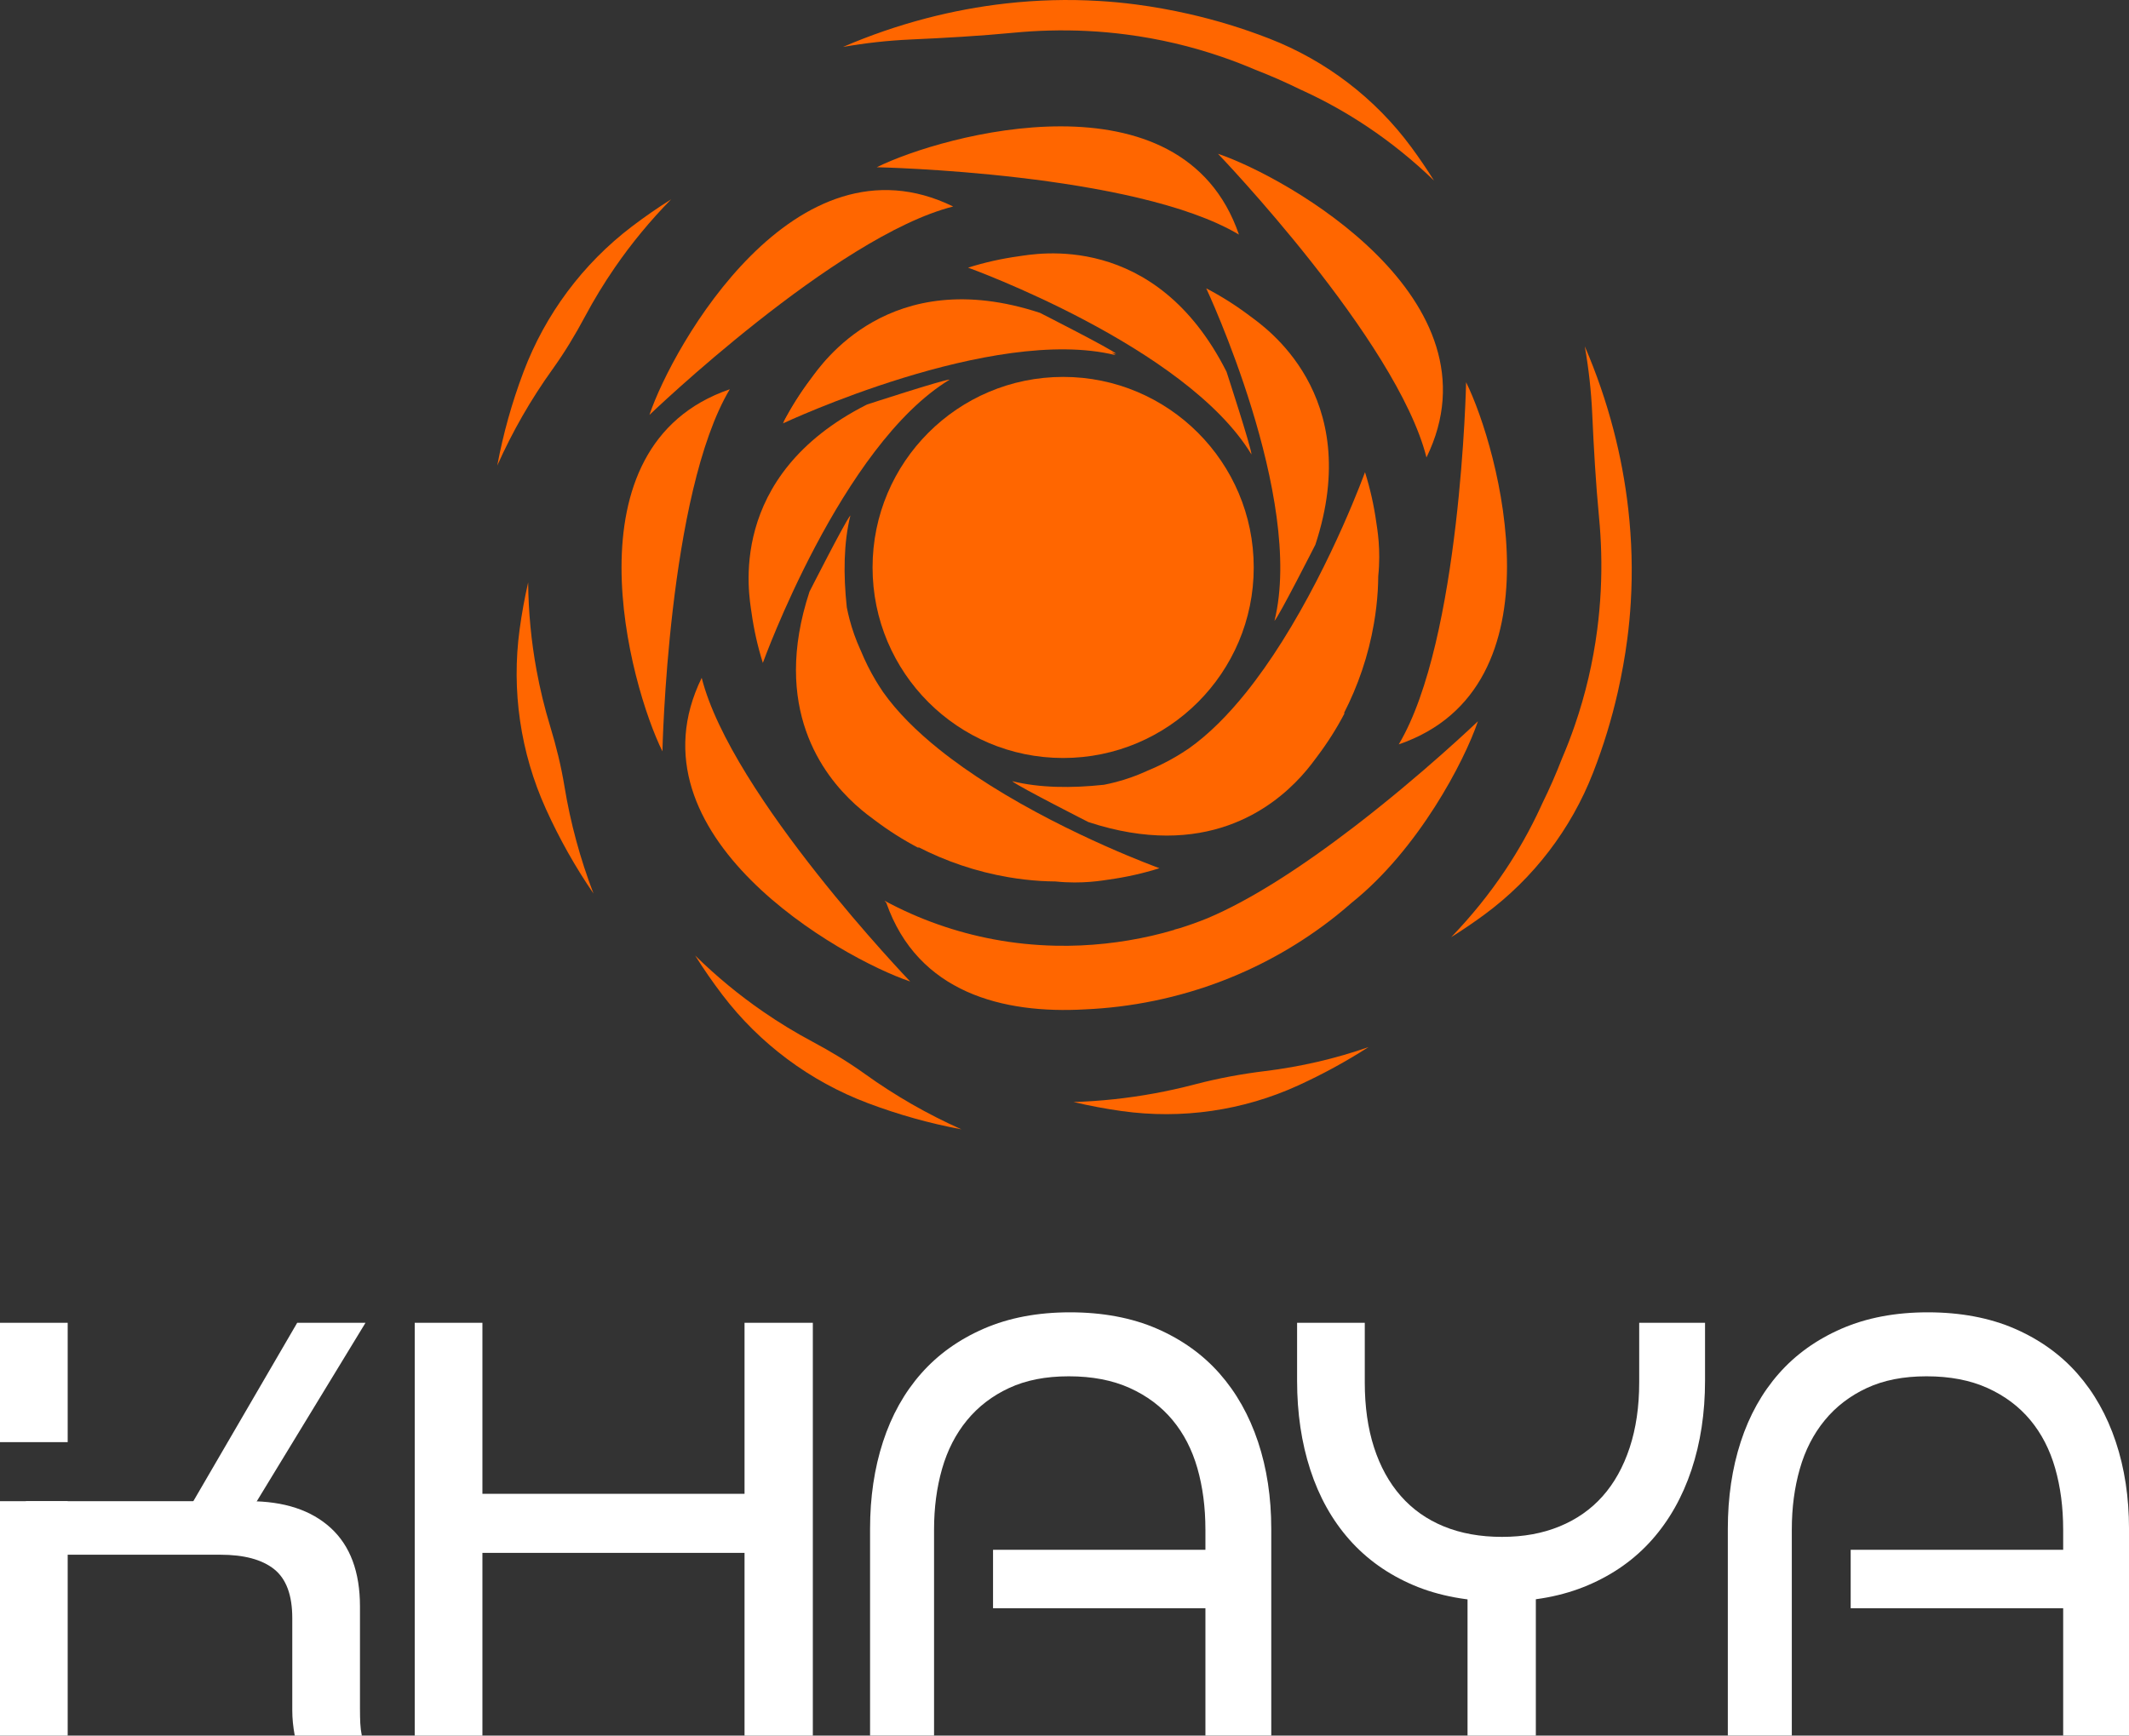 <?xml version="1.0" encoding="UTF-8"?>
<svg id="Layer_2" data-name="Layer 2" xmlns="http://www.w3.org/2000/svg" viewBox="0 0 3259.49 2657.79">
  <rect x="0" y="0" width="3259.49" height="2657.79" fill="#333333" stroke="none"/>
  <defs>
    <style>
      .cls-1 {
        fill: #fff;
      }

      .cls-2 {
        fill: #f60;
      }
    </style>
  </defs>
  <g id="Design">
    <path class="cls-1" d="M39.57,2298.87h341.97c53.37,0,94.98,13.66,124.82,40.98,29.82,27.32,44.75,67.36,44.75,120.11v155.44c0,9.42.15,17.28.47,23.55.31,6.29,1.09,12.57,2.35,18.84h-102.68c-1.26-6.9-2.21-13.5-2.83-19.78-.63-6.27-.94-12.56-.94-18.84v-141.31c0-35.17-9.27-60.13-27.79-74.89-18.53-14.75-46.01-22.14-82.43-22.14H39.57v-81.96Z"/>
    <polygon class="cls-1" points="559.58 2025.67 367.4 2341.26 271.31 2341.26 455.01 2025.67 559.58 2025.67"/>
    <rect class="cls-1" x="634.94" y="2025.67" width="103.63" height="632.12"/>
    <rect class="cls-1" x="691.46" y="2287.56" width="489.87" height="90.44"/>
    <rect class="cls-1" x="1139.88" y="2025.67" width="104.57" height="632.12"/>
    <path class="cls-1" d="M1845.47,2342.2c0-33.91-4.09-65.15-12.25-93.74-8.17-28.57-20.89-53.23-38.15-73.95-17.28-20.73-39.09-37.05-65.47-48.99-26.38-11.92-57.47-17.9-93.26-17.9s-65.63,5.98-91.38,17.9c-25.76,11.94-47.26,28.42-64.53,49.46-17.28,21.05-30,45.85-38.15,74.42-8.17,28.58-12.25,59.51-12.25,92.79v315.59h-97.97v-316.53c0-48.35,6.59-92.79,19.78-133.3,13.19-40.51,32.65-75.36,58.41-104.57,25.74-29.2,57.77-52.12,96.09-68.77,38.3-16.63,82.27-24.97,131.89-24.97s94.51,8.33,132.83,24.97c38.3,16.65,70.33,39.57,96.09,68.77,25.74,29.2,45.37,64.06,58.88,104.57,13.5,40.51,20.26,84.95,20.26,133.3v316.53h-100.8v-315.59Z"/>
    <rect class="cls-1" x="1520.34" y="2373.29" width="379.77" height="89.5"/>
    <path class="cls-1" d="M1985.84,2025.67h103.63v91.38c0,37.06,4.71,70.18,14.13,99.39,9.42,29.2,23.08,54.02,40.98,74.42,17.9,20.42,39.88,35.96,65.94,46.63,26.05,10.69,55.73,16.02,89.02,16.02s62.01-5.33,88.08-16.02c26.05-10.67,48.04-26.05,65.94-46.16,17.9-20.09,31.71-44.9,41.45-74.42,9.73-29.51,14.6-62.79,14.6-99.86v-91.38h100.8v88.55c0,49.62-6.92,95.15-20.73,136.6-13.82,41.45-33.91,77.1-60.29,106.92-26.38,29.84-59.04,53.08-97.97,69.71-38.95,16.65-83.22,24.97-132.83,24.97s-95.78-8.32-134.71-24.97c-38.95-16.63-71.6-39.88-97.97-69.71-26.38-29.82-46.32-65.47-59.82-106.92-13.51-41.45-20.25-86.98-20.25-136.6v-88.55Z"/>
    <rect class="cls-1" x="2246.79" y="2398.73" width="104.57" height="259.06"/>
    <path class="cls-1" d="M3158.69,2342.2c0-33.91-4.09-65.15-12.25-93.74-8.17-28.57-20.89-53.23-38.15-73.95-17.28-20.73-39.09-37.05-65.47-48.99-26.38-11.92-57.47-17.9-93.26-17.9s-65.63,5.98-91.38,17.9c-25.76,11.94-47.26,28.42-64.53,49.46-17.28,21.05-30,45.85-38.15,74.42-8.17,28.58-12.25,59.51-12.25,92.79v315.59h-97.97v-316.53c0-48.35,6.59-92.79,19.78-133.3,13.19-40.51,32.65-75.36,58.41-104.57,25.74-29.2,57.77-52.12,96.09-68.77,38.3-16.63,82.27-24.97,131.89-24.97s94.51,8.33,132.83,24.97c38.3,16.65,70.33,39.57,96.09,68.77,25.74,29.2,45.37,64.06,58.88,104.57,13.5,40.51,20.26,84.95,20.26,133.3v316.53h-100.8v-315.59Z"/>
    <rect class="cls-1" x="2833.39" y="2373.29" width="379.94" height="89.5"/>
    <g>
      <path class="cls-2" d="M1682.44,1.46c18.82,1.11,37.65,2.88,56.45,5.35,27.34,3.6,54.31,8.43,80.85,14.47,42.03,9.51,82.96,22.05,122.64,37.47.43.17.86.34,1.29.5,86.48,33.71,161.84,91.28,216.92,165.99,12.26,16.64,23.89,33.73,34.84,51.24-31.57-30.49-65.77-58.2-102.38-82.67-30.53-20.4-62.74-38.54-96.54-54.15-1.93-.91-3.91-1.81-5.86-2.68-23.3-11.46-46.1-21.42-68.67-30.11-16.74-7.19-33.62-13.71-50.64-19.56-48.11-16.61-97.21-28.01-146.67-34.44-39.4-5.15-79-7.14-118.49-6.08-17.87.47-35.72,1.57-53.51,3.27-52.88,5.06-105.92,8.05-158.98,10.45-34.48,1.56-68.91,5.38-103.07,11.38,41.41-17.85,84.2-32.59,127.91-43.98,39.86-10.38,80.48-17.99,121.54-22.61,47.07-5.31,94.71-6.7,142.4-3.83Z"/>
      <path class="cls-2" d="M2496.73,922.18c-1.11,18.82-2.88,37.65-5.35,56.45-3.6,27.34-8.43,54.31-14.47,80.85-9.51,42.03-22.05,82.96-37.47,122.64-.17.43-.34.86-.5,1.29-33.71,86.48-91.28,161.84-165.99,216.92-16.64,12.26-33.73,23.89-51.24,34.84,30.49-31.57,58.2-65.77,82.67-102.38,20.4-30.53,38.54-62.74,54.15-96.54.91-1.93,1.81-3.91,2.68-5.86,11.46-23.3,21.42-46.1,30.11-68.67,7.19-16.74,13.71-33.62,19.56-50.64,16.61-48.11,28.01-97.21,34.44-146.67,5.15-39.4,7.14-79,6.08-118.49-.47-17.87-1.57-35.72-3.27-53.51-5.06-52.88-8.05-105.92-10.45-158.98-1.56-34.48-5.38-68.91-11.38-103.07,17.85,41.41,32.59,84.2,43.98,127.91,10.38,39.86,17.99,80.48,22.61,121.54,5.31,47.07,6.7,94.71,3.83,142.4Z"/>
      <path class="cls-2" d="M2095.22,1603.47c-34.22,21.95-69.79,41.35-106.49,58.18-.41.19-.83.38-1.24.57-84.37,38.58-178.16,52.09-270.04,39.23-24.82-3.48-49.47-8.1-73.84-13.87,41.17-1.28,82.52-5.66,123.79-13.23,19.93-3.65,39.84-8.05,59.69-13.19,1.08-.28,2.15-.56,3.22-.84,34.95-9.14,70.5-15.71,106.36-20.1,54.06-6.62,107.36-18.84,158.54-36.75Z"/>
      <path class="cls-2" d="M1471.93,1729.42c-48.69-9.07-96.27-22.46-142.27-39.75-.44-.16-.88-.33-1.31-.49-88.17-33.3-165.38-90.79-222.45-165.8-14.78-19.42-28.69-39.5-41.66-60.16,32.54,31.95,67.36,60.64,104.06,85.94,24.4,16.85,49.63,32.19,75.56,46.02,27.87,14.87,54.94,31.2,80.59,49.63,46.05,33.08,95.55,61.47,147.49,84.61Z"/>
      <path class="cls-2" d="M1117.31,596.1c-95.08,159.51-103.13,554.53-103.13,554.53-49.67-100.28-151.69-467.16,103.13-554.53Z"/>
      <path class="cls-2" d="M1074.3,1038c45.56,180.02,319.19,465.03,319.19,465.03-106.03-35.79-437.59-223.07-319.19-465.03Z"/>
      <path class="cls-2" d="M1199.63,646.17c12.12-23.23,26.22-45.57,42.27-66.79,15.57-20.6,119.38-176.23,350.26-100.31,0,0,110.1,55.91,116.62,62.61-188.1-46.46-509.14,104.5-509.14,104.5Z"/>
      <path class="cls-2" d="M1167.92,1015.2c-7.86-25-13.68-50.77-17.34-77.12-3.56-25.58-40.2-209.03,176.74-318.6,0,0,117.39-38.32,126.73-38.19-165.86,100.16-286.13,433.91-286.13,433.91Z"/>
      <path class="cls-2" d="M1515.54,1202.45c-27.06-17.06-53.58-35.51-78.06-55.17-33.84-27.18-63.77-56.65-85.77-87.88-.62-.97-1.26-1.91-1.87-2.89-3.21-4.76-6.31-9.67-9.33-14.73-8.36-14.03-15.97-29.2-22.68-45.51-.31-.66-.6-1.31-.89-1.97-6.79-14.98-12.19-30.31-16.28-45.84-1.61-6.13-3.01-12.29-4.22-18.48-5.4-50.11-4.86-98.64,5.5-140.57-.21.2-.47.51-.77.92-9.38,12.42-61.84,115.7-61.84,115.7-58.69,178.48,20.99,281.01,69.7,325.55,14.3,13.08,25.94,21.17,30.61,24.7,21.22,16.04,43.56,30.15,66.79,42.27,0,0-.22-.48-.65-1.39,21.22,10.9,43.29,20.26,66,27.92,23.4,7.92,47.5,14.03,72.09,18.21,16.35,2.81,32.9,4.74,49.64,5.79,7.48.42,14.97.66,22.46.75,41.23,4.26,72.56-1.63,82.06-2.95,26.35-3.66,52.12-9.48,77.12-17.34,0,0-135.41-48.8-259.61-127.09Z"/>
      <path class="cls-2" d="M1962.71,982.65c-17.06,27.06-35.51,53.58-55.17,78.06-27.18,33.84-56.65,63.77-87.88,85.77-.97.62-1.91,1.26-2.89,1.87-4.76,3.21-9.67,6.31-14.73,9.33-14.03,8.36-29.2,15.97-45.51,22.68-.66.31-1.31.6-1.97.89-14.98,6.79-30.31,12.19-45.84,16.28-6.13,1.61-12.29,3.01-18.48,4.22-50.11,5.4-98.64,4.86-140.57-5.5.2.21.51.47.92.77,12.42,9.38,115.7,61.84,115.7,61.84,178.48,58.69,281.01-20.99,325.55-69.7,13.08-14.3,21.17-25.94,24.7-30.61,16.04-21.22,30.15-43.56,42.27-66.79,0,0-.48.22-1.39.65,10.9-21.22,20.26-43.29,27.92-66,7.92-23.4,14.03-47.5,18.21-72.09,2.81-16.35,4.74-32.9,5.79-49.64.42-7.48.66-14.97.75-22.46,4.26-41.23-1.63-72.56-2.95-82.06-3.66-26.35-9.48-52.12-17.34-77.12,0,0-48.8,135.41-127.09,259.61Z"/>
      <circle class="cls-2" cx="1627.68" cy="868.97" r="291.79"/>
      <path class="cls-2" d="M2183.93,700.52c-45.56-180.02-319.19-465.03-319.19-465.03,106.03,35.79,437.59,223.07,319.19,465.03Z"/>
      <path class="cls-2" d="M908.66,1368.37c-28.02-40.84-52.19-83.96-72.5-128.71-.19-.43-.39-.85-.58-1.28-38.8-85.9-52.74-181.14-40.05-274.54,3.29-24.18,7.65-48.22,13.08-72,.41,45.6,4.75,90.51,12.81,134.35,5.34,29.17,12.33,57.85,20.88,85.97,9.2,30.22,16.78,60.91,21.89,92.08,9.17,55.95,24.1,111.03,44.46,164.12Z"/>
      <path class="cls-2" d="M761.3,712.95c9.07-48.69,22.46-96.27,39.75-142.27.16-.44.33-.88.49-1.31,33.3-88.17,90.79-165.38,165.8-222.45,19.42-14.78,39.5-28.69,60.16-41.66-31.95,32.54-60.64,67.36-85.94,104.06-16.85,24.4-32.19,49.63-46.02,75.56-14.87,27.87-31.2,54.94-49.63,80.59-33.08,46.05-61.47,95.55-84.61,147.49Z"/>
      <path class="cls-2" d="M1459.29,316.23c-180.02,45.56-465.03,319.19-465.03,319.19,35.79-106.03,223.07-437.59,465.03-319.19Z"/>
      <path class="cls-2" d="M1482.09,409.85c25-7.86,50.77-13.68,77.12-17.34,25.58-3.56,209.03-40.2,318.6,176.74,0,0,38.32,117.39,38.19,126.73-100.16-165.86-433.91-286.13-433.91-286.13Z"/>
      <path class="cls-2" d="M1896.82,359.24c-159.51-95.08-554.53-103.13-554.53-103.13,100.28-49.67,467.16-151.69,554.53,103.13Z"/>
      <path class="cls-2" d="M1846.74,441.56c23.23,12.12,45.57,26.22,66.79,42.27,20.6,15.57,176.23,119.38,100.31,350.26,0,0-55.91,110.1-62.61,116.62,46.46-188.1-104.5-509.14-104.5-509.14Z"/>
      <path class="cls-2" d="M1198.73,648.36c12.12-23.23,26.22-45.57,42.27-66.79,15.57-20.6,119.38-176.23,350.26-100.31,0,0,110.1,55.91,116.62,62.61-188.1-46.46-509.14,104.5-509.14,104.5Z"/>
      <path class="cls-2" d="M2141.47,1139.91c95.08-159.51,103.13-554.53,103.13-554.53,49.67,100.28,151.69,467.16-103.13,554.53Z"/>
      <path class="cls-2" d="M2072.53,1266.58c-37.98,29.12-78.74,58.26-119.37,83.72-35.64,22.32-71.17,41.79-104.67,55.91-13.65,5.53-27.59,10.54-41.77,15-3.04.88-6.06,1.7-9.05,2.46.13.07.27.13.4.19-11.46,3.42-23.07,6.49-34.84,9.18-23.56,5.38-47.14,9.34-70.64,11.86-25.55,2.77-50.99,3.89-76.23,3.34-32.26-.66-64.17-3.96-95.43-9.85-28.72-5.38-56.9-12.96-84.35-22.61-28.4-9.96-55.97-22.17-82.54-36.55.96,1.08,1.91,2.15,2.87,3.22,48.24,138.09,179.17,170.43,304.39,163.26,17.37-.78,34.72-2.22,52-4.33,36.43-4.45,72.56-11.9,108-22.37,33.4-9.84,66.19-22.36,98.04-37.58,29.4-14.05,57.98-30.39,85.5-49.05,14.05-9.51,27.81-19.62,41.26-30.35,7.94-6.38,15.72-12.93,23.34-19.62,102.17-81.71,172.71-217.01,193.27-277.91,0,0-84.3,80.93-190.17,162.1Z"/>
    </g>
    <g>
      <rect class="cls-1" y="2025.67" width="103.63" height="182.76"/>
      <rect class="cls-1" y="2298.87" width="103.63" height="358.92"/>
    </g>
  </g>
</svg>